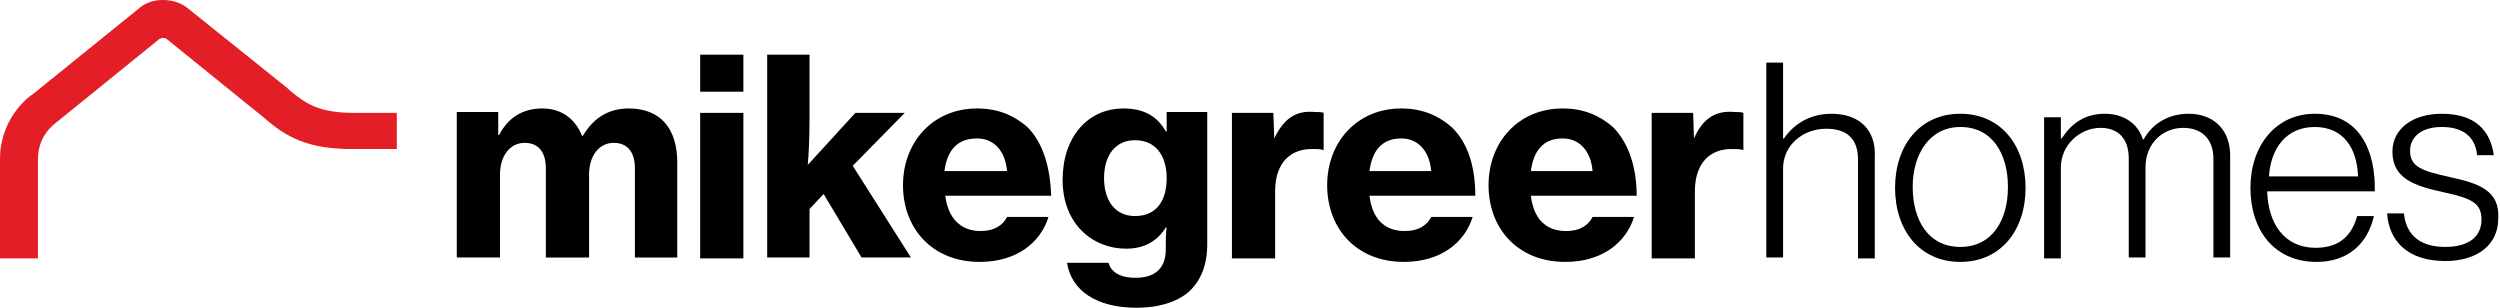 <svg xmlns="http://www.w3.org/2000/svg" viewBox="0 0 283.5 34.9"><path fill="#E41E26" d="M45 12.8v4.1h-5.1l0 0c-4.9 0-7.4-1.3-9.9-3.5l0 0 -11-8.9 0 0c-0.1-0.1-0.3-0.2-0.5-0.2 -0.2 0-0.3 0.1-0.4 0.1l0 0L6 14.2l0 0c-1.1 1-1.7 2.3-1.7 3.9 0 0 0 11.2 0 11.2l-4.3 0V18.4L0 18c0-2.8 1.3-5.4 3.4-7.1l0.3-0.2 12-9.7 0 0C16.5 0.3 17.4 0 18.5 0c1.2 0 2.2 0.4 3 1.1l0 0L32.6 10l0.2 0.2c1.8 1.5 3.3 2.6 7.3 2.6C42.3 12.8 45 12.8 45 12.8L45 12.8z"/><path d="M132.2 14.9L132.2 14.9c-1-1.8-2.6-2.6-4.8-2.6 -4.1 0-6.9 3.3-6.9 8.1 0 5 3.4 7.8 7.2 7.8 2 0 3.5-0.8 4.5-2.4h0.1c-0.1 0.6-0.1 1.3-0.1 2.2v0.3c0 2-1.1 3.2-3.4 3.2 -1.9 0-2.8-0.7-3.1-1.7h-4.7c0.5 3.2 3.4 5.1 7.9 5.1 2.4 0 4.5-0.6 5.9-1.8 1.3-1.2 2.1-2.9 2.1-5.4v-15h-4.6V14.9zM128.7 24.5c-2.2 0-3.5-1.7-3.5-4.3 0-2.6 1.3-4.3 3.5-4.3 2.4 0 3.6 1.8 3.6 4.3S131.2 24.5 128.7 24.5z"/><path d="M102.6 12.8h-5.6l-5.4 5.9c0.1-1.1 0.2-2.9 0.2-5.3V6.2h-4.8v23h4.8v-5.5l1.6-1.7 4.3 7.2h5.6l-6.6-10.4L102.6 12.8z"/><rect x="79.4" y="12.8" width="4.9" height="16.5"/><path d="M144.5 15.7L144.5 15.7l-0.1-2.9h-4.7v16.5h4.9v-7.6c0-3.2 1.7-4.9 4.4-4.8 0.3 0 0.7 0 1 0.1h0.1v-4.2c-0.2-0.1-0.6-0.1-1-0.1C147 12.5 145.6 13.4 144.5 15.7z"/><path d="M71.3 12.3c-2.1 0-3.9 0.9-5.2 3.1H66c-0.8-2-2.4-3.1-4.5-3.1 -2.3 0-3.9 1.1-4.9 3h-0.1v-2.6h-4.7v16.5h4.9v-9.4c0-2.1 1.1-3.6 2.8-3.6 1.6 0 2.4 1.1 2.4 2.9v10.1h4.9v-9.4c0-2.1 1.1-3.6 2.8-3.6 1.6 0 2.4 1.1 2.4 2.9v10.1h4.8V18.4C76.8 14.7 75 12.3 71.3 12.3z"/><rect x="79.4" y="6.2" width="4.9" height="4.2"/><path d="M116.5 14.4c-1.5-1.3-3.3-2.1-5.7-2.1 -5 0-8.4 3.8-8.4 8.7 0 4.9 3.3 8.7 8.7 8.7 4.2 0 6.9-2.2 7.8-5.1h-4.7c-0.5 1-1.5 1.6-3 1.6 -2.3 0-3.7-1.5-4-4h12C119.1 19 118.3 16.2 116.5 14.4zM107.1 19.4c0.3-2.3 1.4-3.7 3.7-3.7 1.9 0 3.2 1.4 3.4 3.7H107.1z"/><path d="M262.5 12.9c-4.4 0-7.3 3.6-7.3 8.4 0 4.8 2.7 8.4 7.5 8.4 3.6 0 5.8-2.1 6.5-5.2h-1.9c-0.6 2.2-2 3.6-4.7 3.6 -3.6 0-5.4-2.8-5.5-6.4h12.2C269.4 17.1 267.6 12.9 262.5 12.9zM262.5 14.4c3.3 0 4.8 2.5 4.9 5.6h-10.1C257.5 16.9 259.2 14.4 262.5 14.4z"/><path d="M222.3 12.9c-4.6 0-7.4 3.6-7.4 8.4 0 4.8 2.8 8.4 7.4 8.4s7.4-3.6 7.4-8.4C229.7 16.5 226.9 12.9 222.3 12.9zM222.3 28c-3.6 0-5.4-3-5.4-6.8 0-3.7 1.9-6.8 5.4-6.8 3.6 0 5.4 3 5.4 6.8C227.7 25 225.9 28 222.3 28z"/><path d="M248.2 12.9c-2.3 0-4.1 1.1-5.1 2.9H243c-0.6-1.9-2.3-2.9-4.3-2.9 -2.3 0-3.8 1.1-4.9 2.8h-0.1v-2.4h-1.9v16h1.9V19c0-2.6 2.2-4.5 4.5-4.5 1.9 0 3.2 1.1 3.2 3.5v11.2h1.9V19c0-2.8 2-4.5 4.3-4.5 1.9 0 3.4 1.1 3.4 3.5v11.2h1.9V17.9C253 14.6 250.9 12.9 248.2 12.9z"/><path d="M277.9 20.1c-3.1-0.7-4.6-1.1-4.6-3 0-1.5 1.2-2.7 3.6-2.7 2.4 0 3.8 1.1 4 3.2h1.9c-0.4-2.8-2.1-4.7-5.9-4.7 -3.3 0-5.6 1.7-5.6 4.3 0 3.1 2.6 3.9 5.8 4.6 3.3 0.7 4.3 1.3 4.3 3.1 0 1.9-1.4 3.1-4.1 3.1 -2.6 0-4.4-1.1-4.7-3.8h-1.9c0.2 3.1 2.3 5.4 6.6 5.4 3.7 0 6-1.9 6-4.8C283.5 21.6 281.1 20.8 277.9 20.1z"/><path d="M207.7 12.9c-2.5 0-4.3 1.2-5.4 2.8h-0.1V7.1h-1.9v22.1h1.9V19.1c0-2.6 2.2-4.5 4.9-4.5 2.3 0 3.6 1.1 3.6 3.5v11.2h1.9V17.9C212.8 14.6 210.7 12.9 207.7 12.9z"/><path d="M182.9 14.4c-1.5-1.3-3.3-2.1-5.7-2.1 -5 0-8.4 3.8-8.4 8.7 0 4.9 3.3 8.7 8.7 8.7 4.2 0 6.9-2.2 7.8-5.1h-4.7c-0.5 1-1.5 1.6-3 1.6 -2.4 0-3.7-1.5-4-4h12C185.6 19 184.7 16.2 182.9 14.4zM173.6 19.4c0.3-2.3 1.4-3.7 3.6-3.7 1.9 0 3.2 1.4 3.4 3.7H173.6z"/><path d="M164.6 14.4c-1.5-1.3-3.3-2.1-5.7-2.1 -5 0-8.4 3.8-8.4 8.7 0 4.9 3.3 8.7 8.7 8.7 4.2 0 6.9-2.2 7.8-5.1h-4.7c-0.5 1-1.5 1.6-3 1.6 -2.4 0-3.7-1.5-4-4h12C167.3 19 166.5 16.2 164.6 14.4zM155.3 19.4c0.3-2.3 1.4-3.7 3.6-3.7 1.9 0 3.2 1.4 3.4 3.7H155.3z"/><path d="M192.1 15.7L192.1 15.7l-0.1-2.9h-4.7v16.5h4.9v-7.6c0-3.2 1.7-4.9 4.4-4.8 0.3 0 0.7 0 1 0.1h0.1v-4.2c-0.2-0.1-0.6-0.1-1-0.1C194.6 12.5 193.1 13.4 192.1 15.7z"/></svg>